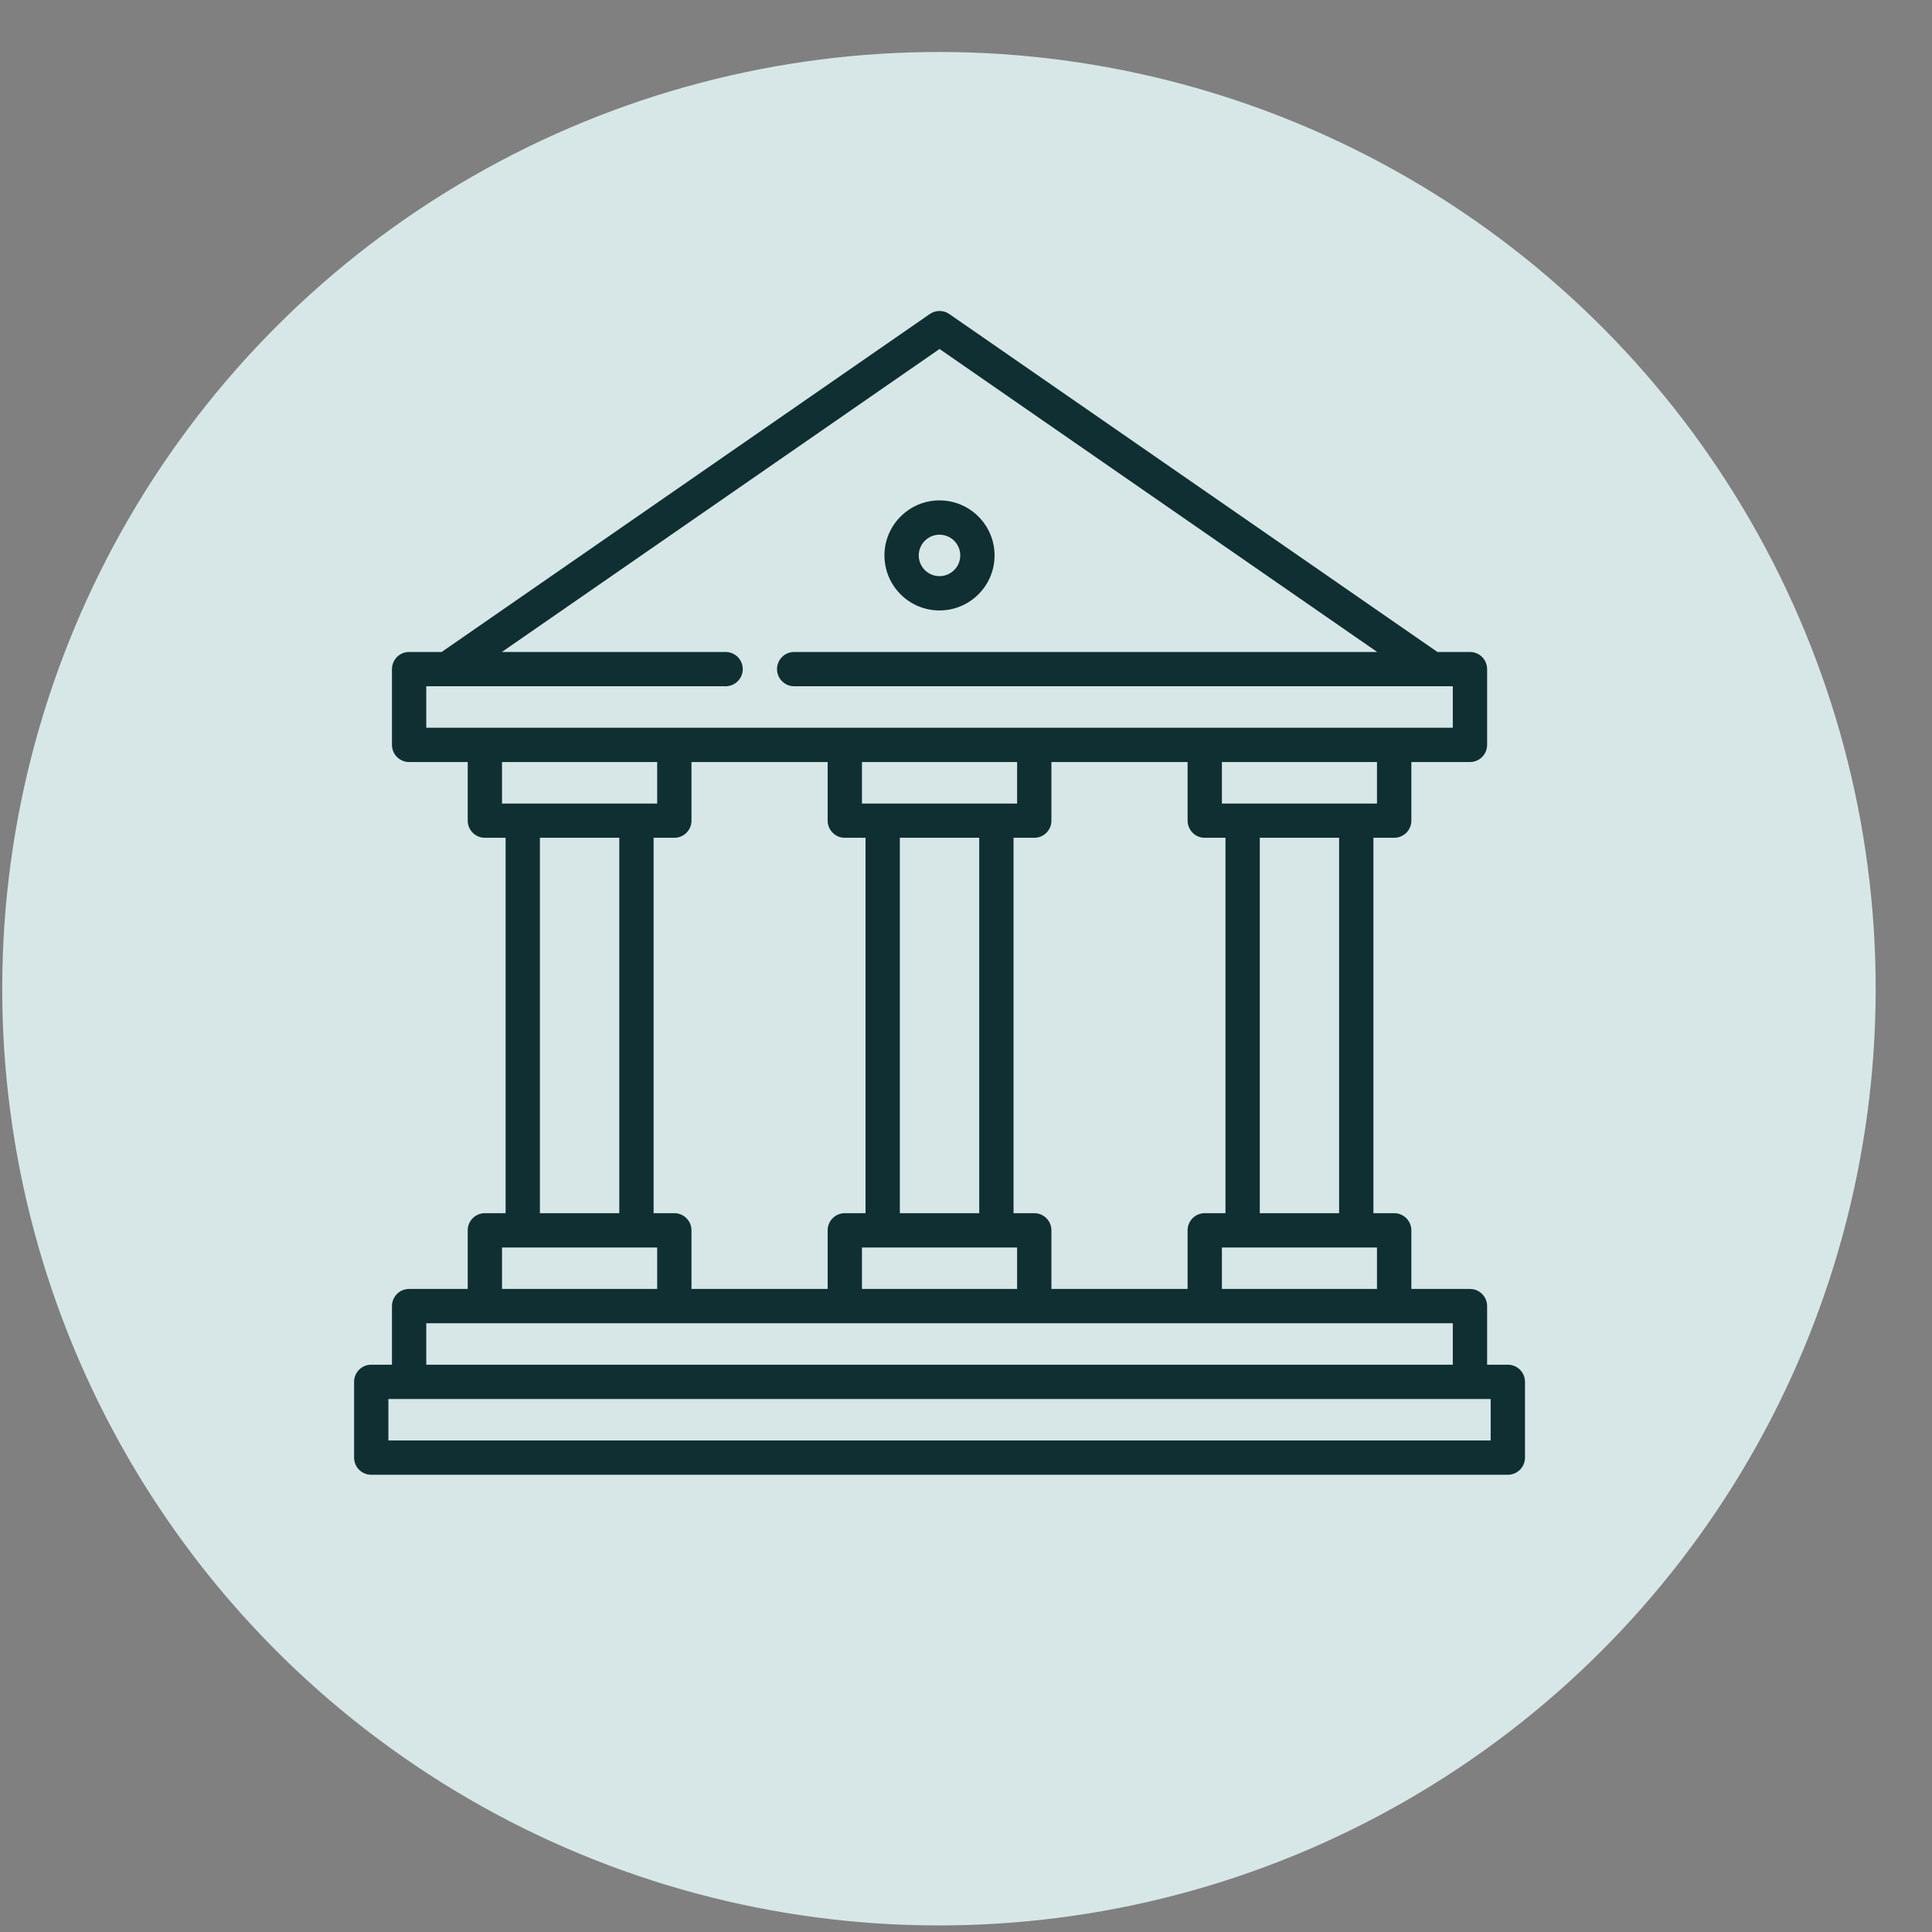 <svg width="33" height="33" viewBox="0 0 33 33" fill="none" xmlns="http://www.w3.org/2000/svg">
<rect x="0" y="0" width="33" height="33" fill="#808080" stroke="none"/>
<circle cx="16.038" cy="16.888" r="16" transform="rotate(0.136 16.038 16.888)" fill="#DCEEEE" fill-opacity="0.933"/>
<g clip-path="url(#clip0_4095_4566)">
<path d="M16.047 10.427C16.566 10.427 16.988 10.006 16.988 9.487C16.988 8.969 16.566 8.547 16.047 8.547C15.529 8.547 15.107 8.969 15.107 9.487C15.107 10.006 15.529 10.427 16.047 10.427ZM16.047 9.133C16.243 9.133 16.402 9.292 16.402 9.487C16.402 9.682 16.243 9.841 16.047 9.841C15.852 9.841 15.693 9.683 15.693 9.487C15.693 9.292 15.852 9.133 16.047 9.133Z" fill="#102F32"/>
<path d="M25.755 23.31H25.401V22.309C25.401 22.147 25.27 22.016 25.108 22.016H24.107V21.015C24.107 20.853 23.975 20.722 23.814 20.722H23.459V14.31H23.814C23.975 14.31 24.107 14.179 24.107 14.017V13.016H25.108C25.27 13.016 25.401 12.885 25.401 12.723V11.429C25.401 11.267 25.27 11.136 25.108 11.136H24.552L16.215 5.364C16.114 5.294 15.982 5.294 15.881 5.364L7.544 11.136H6.988C6.826 11.136 6.695 11.267 6.695 11.429V12.723C6.695 12.885 6.826 13.016 6.988 13.016H7.989V14.017C7.989 14.179 8.12 14.31 8.282 14.31H8.636V20.722H8.282C8.12 20.722 7.989 20.853 7.989 21.015V22.016H6.988C6.826 22.016 6.695 22.147 6.695 22.309V23.31H6.341C6.179 23.31 6.048 23.441 6.048 23.603V24.897C6.048 25.059 6.179 25.19 6.341 25.19H25.755C25.917 25.19 26.048 25.059 26.048 24.897V23.603C26.048 23.441 25.917 23.31 25.755 23.31ZM23.52 22.016H20.871V21.308H23.52V22.016ZM21.518 20.722V14.31H22.873V20.722H21.518ZM23.52 13.725H20.871V13.016H23.52V13.725ZM20.578 14.31H20.932V20.722H20.578C20.416 20.722 20.285 20.853 20.285 21.015V22.016H17.959V21.015C17.959 20.853 17.828 20.722 17.666 20.722H17.312V14.31H17.666C17.828 14.31 17.959 14.179 17.959 14.017V13.016H20.285V14.017C20.285 14.179 20.416 14.31 20.578 14.31ZM14.723 13.016H17.373V13.725H14.723V13.016ZM15.37 14.31H16.726V20.722H15.37V14.31ZM17.373 21.308V22.016H14.723V21.308H17.373ZM7.281 11.722H7.635H7.636H7.636H12.393C12.555 11.722 12.687 11.591 12.687 11.429C12.687 11.267 12.555 11.136 12.393 11.136H8.573L16.048 5.961L23.523 11.136H13.565C13.404 11.136 13.272 11.267 13.272 11.429C13.272 11.591 13.404 11.722 13.565 11.722H24.457H24.458H24.815V12.43H7.281V11.722ZM8.575 13.016H11.225V13.725H8.575V13.016ZM10.578 14.31V20.722H9.222V14.31H10.578ZM8.575 21.308H11.225V22.016H8.575V21.308ZM11.518 20.722H11.164V14.31H11.518C11.68 14.31 11.811 14.179 11.811 14.017V13.016H14.137V14.017C14.137 14.179 14.268 14.31 14.43 14.31H14.784V20.722H14.43C14.268 20.722 14.137 20.853 14.137 21.015V22.016H11.811V21.015C11.811 20.853 11.68 20.722 11.518 20.722ZM7.281 22.602H24.815V23.31H7.281V22.602ZM25.462 24.604H6.634V23.896H25.462V24.604Z" fill="#102F32"/>
</g>
<defs>
<clipPath id="clip0_4095_4566">
<rect width="20" height="20" fill="white" transform="translate(6.048 5.234)"/>
</clipPath>
</defs>
</svg>
